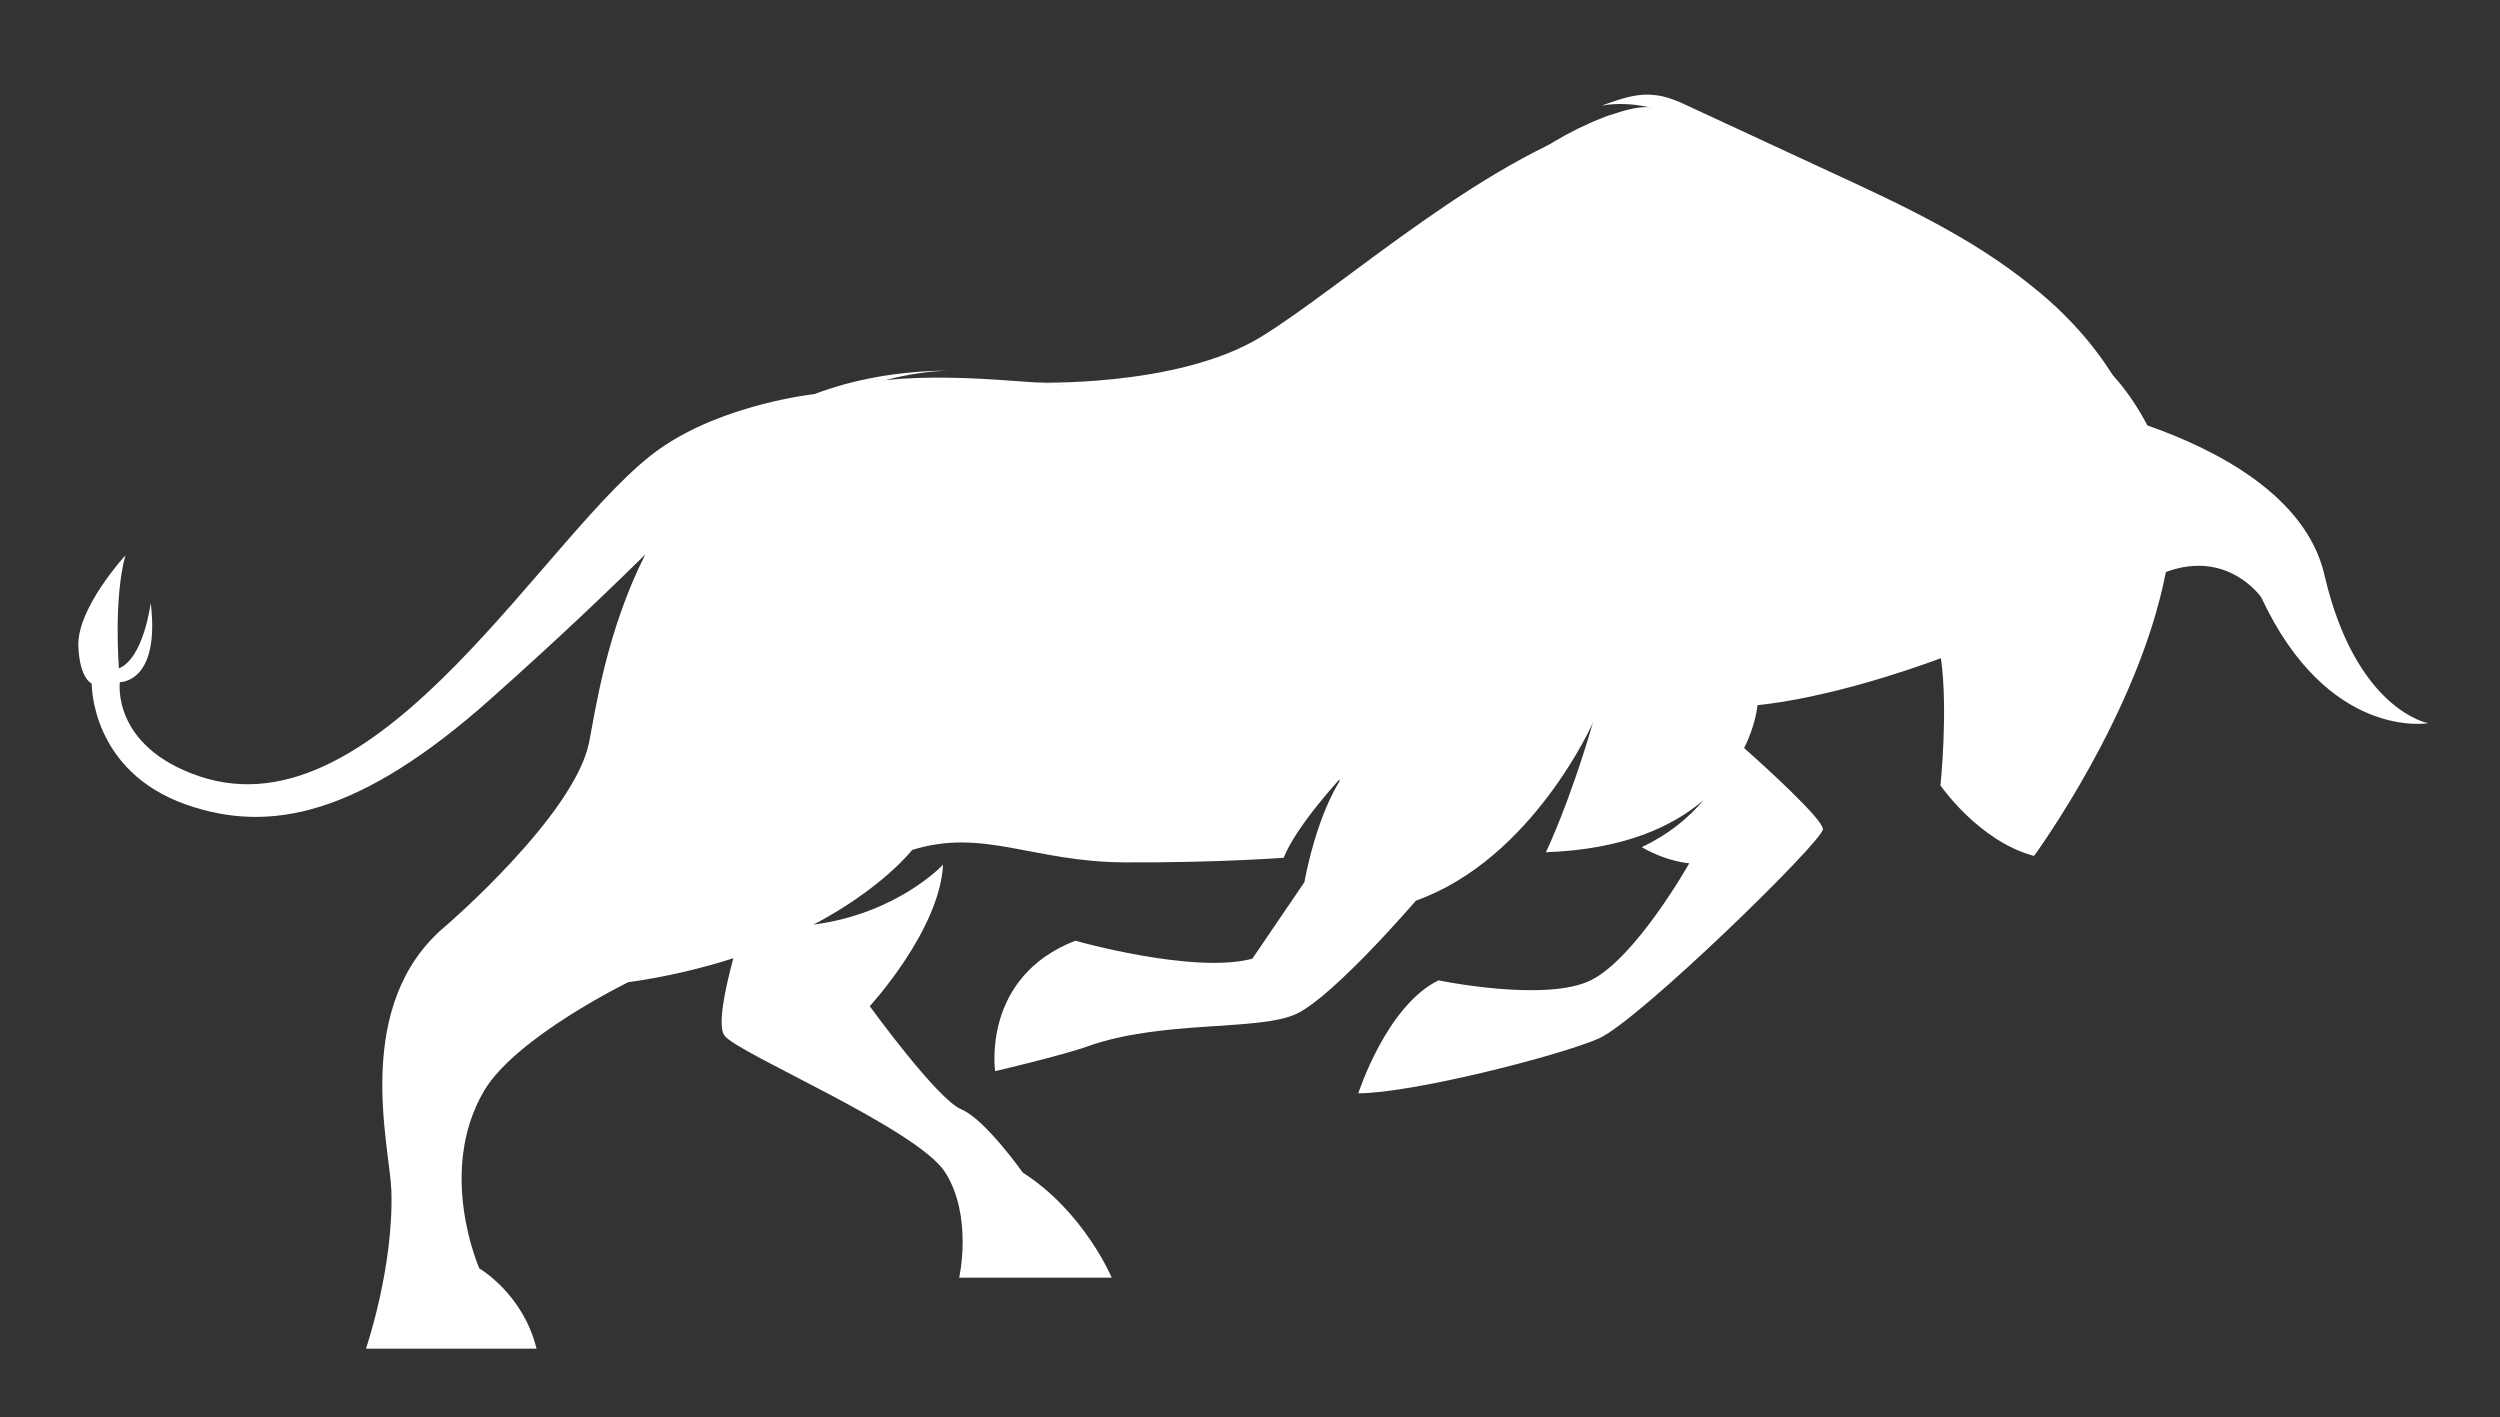 <svg xmlns="http://www.w3.org/2000/svg" xmlns:xlink="http://www.w3.org/1999/xlink" id="Capa_1" x="0px" y="0px" viewBox="0 0 542.4 307.5" style="enable-background:new 0 0 542.4 307.5;" xml:space="preserve"><rect x="0" y="0" width="542.4" height="307.5" fill="#333333" stroke="none"/><style type="text/css">	.st0{fill:url(#SVGID_1_);}	.st1{fill:url(#SVGID_2_);}	.st2{fill:url(#SVGID_3_);}	.st3{fill:url(#SVGID_4_);}	.st4{fill:#383938;}	.st5{fill:url(#SVGID_5_);}	.st6{fill:url(#SVGID_6_);}	.st7{fill:url(#SVGID_7_);}	.st8{fill:#1E1B1C;}	.st9{fill:url(#SVGID_8_);}	.st10{fill:url(#SVGID_9_);}	.st11{fill:url(#SVGID_10_);}	.st12{fill:url(#SVGID_11_);}	.st13{fill:url(#SVGID_12_);}	.st14{fill:url(#SVGID_13_);}	.st15{fill:url(#SVGID_14_);}	.st16{fill:url(#SVGID_15_);}	.st17{fill:url(#SVGID_16_);}	.st18{fill:url(#SVGID_17_);}	.st19{fill:url(#SVGID_18_);}	.st20{fill:url(#SVGID_19_);}	.st21{fill:url(#SVGID_20_);}	.st22{fill:url(#SVGID_21_);}	.st23{fill:url(#SVGID_22_);}	.st24{fill:url(#SVGID_23_);}	.st25{fill:url(#SVGID_24_);}	.st26{fill:url(#SVGID_25_);}	.st27{fill:url(#SVGID_26_);}	.st28{fill:url(#SVGID_27_);}	.st29{fill:url(#SVGID_28_);}	.st30{fill:#FFFFFF;}	.st31{fill:url(#SVGID_29_);}	.st32{fill:url(#SVGID_30_);}	.st33{fill:url(#SVGID_31_);}	.st34{fill:url(#SVGID_32_);}	.st35{fill:url(#SVGID_33_);}	.st36{fill:url(#SVGID_34_);}	.st37{fill:url(#SVGID_35_);}</style><g>	<path class="st30" d="M465.3,134.9c-3.9,17.9-12.4,37.5-29.9,43.2c-1.3-12.3-4.7-24.3-10-35.5c-1-2.2-2.3-4.5-4.5-5.5  c-3.1-1.4-6.5,0.3-9.5,1.9c-13.1,6.6-27.7,10.1-42.3,10.1l-25.8,2.6c-7.9,8.7-15.8,17.5-23.7,26.2c-6,6.6-13.1,13.8-22,13.6  c-2.3-9.9-4.6-19.8-6.9-29.8c-20.5,8.3-42.1,13.7-64.1,16.1c-5.8,0.6-11.8,1-17.4-0.6c-5.6-1.6-10.9-5.5-12.6-11.1  c-6.4,6.8-13.7,12.8-21.7,17.5c-6.1,3.6-13.3,6.7-20.3,4.9c-12.4-3.2-16.1-18.9-16.3-31.7c-0.3-24.2,5.4-51.1,25.3-64.8  c15-10.4,34.6-10.8,52.9-9.6c18.2,1.2,37.1,3.5,54.3-2.5c29.8-10.4,47.6-43,76.8-54.3c0,0,0,0,0,0c0.9-0.4,1.9-0.7,2.9-1  c2.7-0.9,5.5-1.6,8.3-1.3c2.8,0.3,5.4,1.5,8,2.6c10.1,4.7,20.3,9.4,30.4,14.1c15.3,7.1,30.9,14.3,44,25c7.2,5.9,13.7,13,18.4,20.9  c3.9,6.5,6.6,13.6,7.7,21.2C468.5,116.2,467.2,125.7,465.3,134.9z"></path>	<path class="st30" d="M450.3,140.5c-0.8,0.2-1.7,0.4-2.5,0.1c-0.7-0.3-1.2-0.9-1.6-1.5c-3-3.9-6-7.9-9-11.8c4.6-5.4,6-13.4,3.4-20  c0.9,3-0.1,6.5-2.5,8.6c-2.4,2.1-6,2.5-8.9,1.1c-2.8-1.4-4.6-4.4-5.5-7.4c-1.6-5.1-1.2-10.8,1.2-15.7c-3.5,5-5.7,10.8-6.6,16.8  l-0.3-0.6c-6,0.1-12.1,0.3-18.1,0.4c-1.6,0-3.3,0-4.6-0.8c-1.2-0.8-1.9-2.1-2.6-3.4c-3.8-7.3-7.5-14.7-11.3-22  c1.7,6.5,2.1,14.3-2.6,19.2c-2.1,2.3-5.1,3.6-8.1,4.5c-9.7,3.1-22.3,1.4-27.1-7.6c3.2,11-0.8,23.2-7.7,32.3  c-6.9,9.1-16.6,15.9-26.1,22.3c1.9-15.9,5.1-31.6,9.6-47c-3,4.1-9.1,3.8-14.1,3.2c-7.5-0.9-15-1.9-22.5-2.8  c-2.8-0.3-5.7-0.7-8.2,0.6c-2.1,1.1-3.6,3.1-5,5c-6.9,9.1-15.3,17.1-25.5,22.2c-10.2,5.1-22.2,7-33.1,3.8  c-1.1-10.4-4.7-20.6-10.4-29.3c3.3,17.8-8.2,37.2-25.4,42.8c-5.9-5.3-5.6-14.6-4.5-22.5c1.1-8.1,2.4-16.2,5.9-23.5  c3.3-6.9,8.9-13,16-15.5c-15.4,5.2-28.8,16.3-36.7,30.5c-8.2,14.7-10.4,32.5-6.2,48.7c1.6,6,4.2,12.1,8.8,16.2  c4.6,4.2,11.7,6.1,17.3,3.5c8.9-4.2,10.2-16.6,17.5-23.1c29.7,16,68.2,13.9,96-5.1c1.4,8.5,3.9,16.9,7.5,24.8  c0.6,1.3,1.3,2.7,2.5,3.6c2,1.4,4.8,0.8,7-0.2c6.2-2.8,10.6-8.4,14.8-13.8c8.1-10.3,16.1-20.6,24.2-30.9  c4.8,5.7,9.6,11.4,14.4,17.1c3.6-6,7.4-12.4,13.6-15.7c8.2-4.5,18.2-2.8,27.5-4c7.6-1,14.8-4.1,20.8-8.9c0.3,0.6,0.6,1.2,1,1.8  c0.2,0.4,0.6,0.8,1,0.7c0,0,0,0,0.1,0l5.5,16.4c3.7,5.5,6.5,11.5,8.2,17.9c0.3,1.2,0.8,2.7,2,3.1c1.4,0.5,2.8-0.7,3.8-1.7  c14.3-15.5,23.1-35.9,24.5-56.9C464.8,125.9,460.4,137.4,450.3,140.5z"></path>	<path class="st30" d="M192.7,91.8c0.5-0.2,1-0.3,1.5-0.5C193.7,91.5,193.2,91.7,192.7,91.8z"></path>	<path class="st30" d="M314.5,71.2c7.3-5.7,13.2-12.9,19.8-19.4c6.6-6.5,14.1-12.5,23.1-14.7c-12.6,1.2-24.9,5.5-35.5,12.5  c-10.9,7.1-20.4,17.2-32.9,20.5l-24.5,13C281.7,86.5,300.5,82.1,314.5,71.2z"></path>	<path class="st30" d="M264,92.1c-6.4-0.5-12.7-2-19.1-1.8c-6.5,0.2-12.9-1.4-19.4-1.9c-7.4-0.5-14,0.7-21.2,1.5  c4.6-0.5,9.3-1,14-0.7c10.7,0.6,20.9,4.9,31.5,6.4c12.2,1.6,24.6-0.7,36.6-3.4C278.9,92.7,271.5,92.7,264,92.1z"></path>	<path class="st30" d="M441.1,62.3c-13.1-10.7-28.6-17.9-44-25c-10.1-4.7-20.3-9.4-30.4-14.1c-2.5-1.2-5.2-2.4-8-2.6  c-2.8-0.3-5.6,0.4-8.3,1.3c-1,0.3-1.9,0.7-2.9,1c6.5-1.1,13.3,0.6,19.1,3.6c6.7,3.5,12.3,8.7,17.7,14c2.3,2.2,4.6,4.5,7.2,6.2  c3.4,2.2,7.2,3.7,11,5.1c8.1,3,16.1,6,24.2,8.9c4.8,1.8,9.6,3.6,14,6.2c4.1,2.5,7.7,5.7,11.2,9c2.5,2.4,5,4.7,7.5,7.2  C454.8,75.2,448.4,68.1,441.1,62.3z"></path>	<path class="st30" d="M504.3,124.7c-4-17.3-23.8-27.3-38.4-32.4c-8.2-15.6-18.5-19.2-18.5-19.2c7.7,6.1,12.9,19.2,12.9,19.2  c0.3,10.8,4.8,24.9,4.8,24.9c-0.8,24.9-20.9,47-20.9,47s-1.6-8.1-3.5-12.2c-1.9-4.2-11.3-11.3-18-22.5c-6.8-11.3-1.9-26.4-1.9-26.4  c-4.2,5.5-5.2,14.6-4.2,23l0,0c0,0,0.4,2.9-6.1,5.4c-6.5,2.4-26.2,2.9-26.2,2.9c3.9-12.5,1.3-25.3,1.3-25.3s-3.9,19.8-8.6,25.3  c-4.7,5.6-20.6,7.3-20.6,7.3s3.9-12.9,1.3-25.3c-2.6-12.5-16.7-19.3-16.7-19.3s11.6,9,6.4,32.6c-5.2,23.6-40.8,52-40.8,52  s-5.6,2.6-8.6-10.7c-3-13.3,10.3-48.9,10.3-48.9c-24.9,3.4-38.6,27.1-53.2,31.3c-14.6,4.3-42.5-3-42.5-3c-2.6,8.2-10.3,18-10.3,18  c4.6-16,0.2-32,0.2-32s-6.4,28.3-22.5,39.3c-16.1,10.9-34.8,3.9-28.3-46c6-46.3,48.1-49.2,54.1-49.3c-11.3,0.1-20.9,2-29.1,5.1  c0,0,0,0,0,0s-19.7,2.1-33.6,11.9c-24.2,17-60.4,84.4-99.9,71c-19.1-6.5-17.2-20.4-17.2-20.4s8.8,0.2,6.7-17.2c0,0-1.5,12-6.9,14.2  c0,0-1.2-15,1.4-24.5c0,0-10.6,11.5-10.2,19.8c0.3,7,2.9,8,2.9,8s-0.3,19,20.6,26.3c18.1,6.3,37.6,2.3,66-23  c16.2-14.4,27.2-25.1,33.5-31.3c-8.4,16.6-10.8,33.7-12.2,40.8c-3.2,15.8-31,39.7-31,39.7c-20.5,17-12.3,47.6-11.9,57.3  c0.6,16.7-5.5,34.5-5.5,34.5h37c-2.9-11.9-12.4-17.4-12.4-17.4s-9.3-20.9,1-38.5c6.9-11.7,31.3-23.6,31.3-23.6  c8.6-1.2,16.2-3.1,22.8-5.2c-1.8,6.7-3.5,14.7-1.9,16.8c2.9,3.9,41.9,20.2,47.9,29.7c6,9.5,3,22.8,3,22.8h33.1  c0,0-6-14.3-19.3-22.8c0,0-8.2-11.6-13.3-13.7c-5.2-2.1-19.9-22.4-19.9-22.4s15.2-16.5,15.9-30.7c0,0-9.8,10.6-28.1,13  c15-7.9,21.4-16.2,21.4-16.2c15.5-4.8,26.1,2.6,46.1,2.7c20,0.1,34.5-1,34.5-1c2.9-7.3,13.2-18.2,13.2-18.2  c-6.1,8.4-8.7,23.5-8.7,23.5l-11.3,16.6c-12.7,3.4-38.4-3.9-38.4-3.9c-20.4,7.9-17.4,28.3-17.4,28.3s14.9-3.5,20.1-5.4  c16.4-5.8,37.4-3.2,45.4-7.1c8.1-3.9,25.8-24.5,25.8-24.5c25.3-9,38.4-38.6,38.4-38.6c-5.2,17.8-10.2,28.1-10.2,28.1  c16.8-0.6,27.4-5.5,34.2-11.3c-3.4,4-7.7,7.5-13.4,10.2c5.5,3.2,10.3,3.5,10.3,3.5s-11.6,20.6-21.4,25.4c-9.8,4.8-33,0-33,0  c-11.3,5.5-17.4,24.5-17.4,24.5c11.6,0,43.5-8.1,52.2-11.9c8.7-3.9,48.6-42.8,48.6-45.4c0-2.2-12.9-13.9-17.1-17.6  c2.6-5.2,2.9-9.3,2.9-9.3c15-1.6,32-7.3,39.8-10.2c1.6,11.3-0.1,27.6-0.1,27.6s8.3,12.1,20.3,15.3c0,0,22.7-30.9,28.6-61.6  c13.5-5,20.7,5.5,20.7,5.5c14.5,31.1,36.2,27.3,36.2,27.3S511.1,154.1,504.3,124.7z"></path>	<path class="st30" d="M288,81.9c10.3-6,18.9-20.6,30.1-33.9c11.2-13.3,33.7-22.5,33.7-22.5c-28.1,7.1-60.3,36.7-78.4,47.7  c-18,10.9-48.9,9.8-48.9,9.8S277.6,87.9,288,81.9z"></path></g></svg>